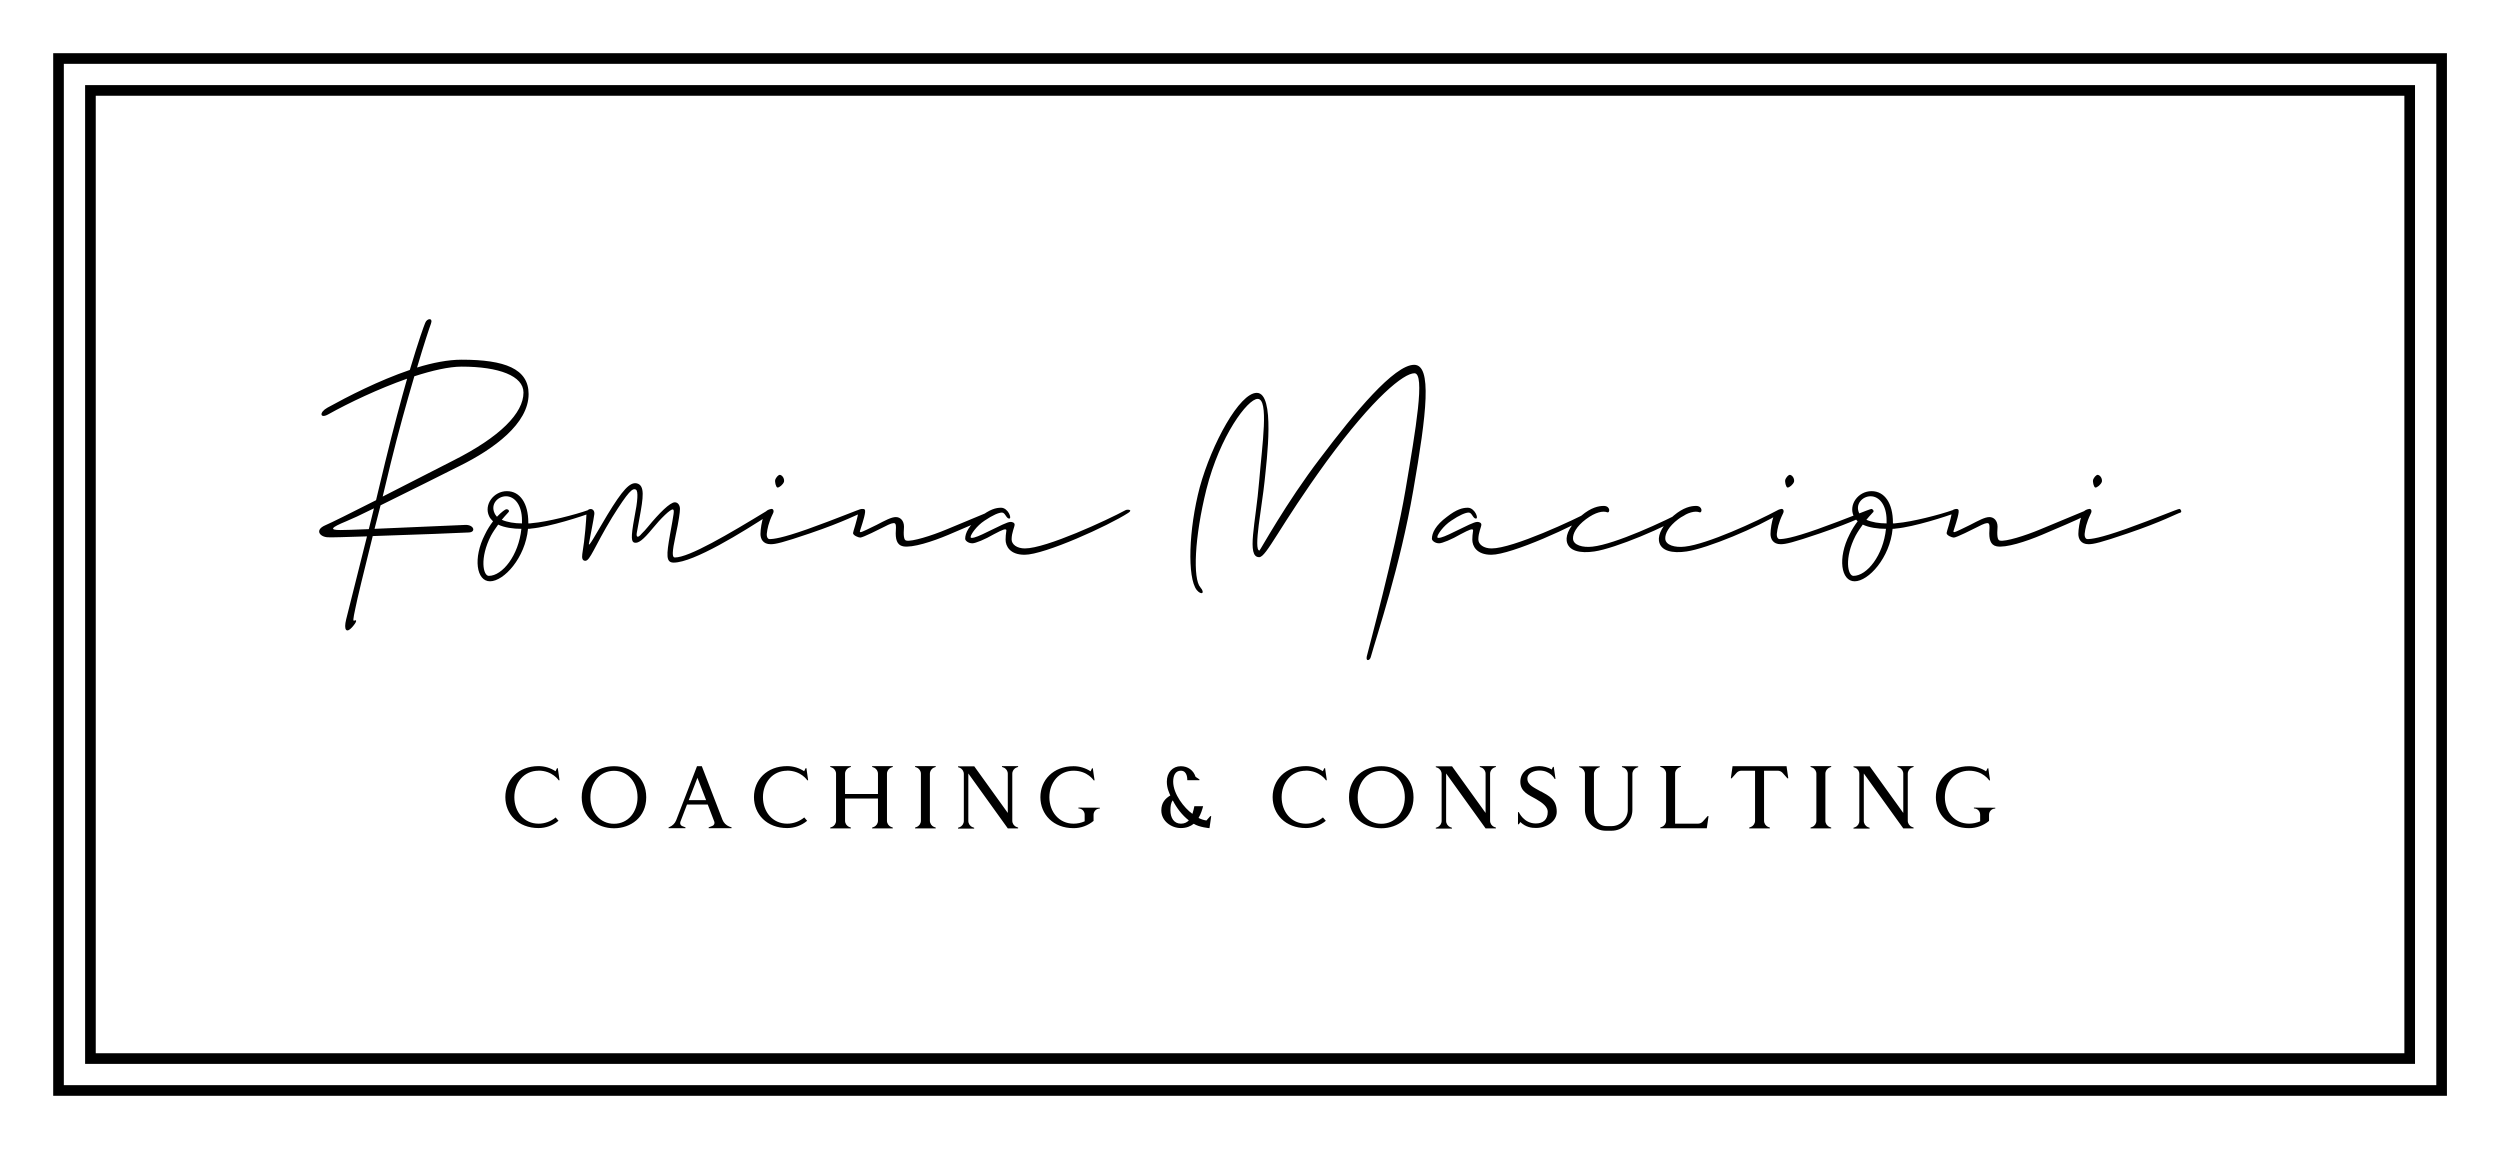 <?xml version="1.0" encoding="utf-8"?>
<svg xmlns="http://www.w3.org/2000/svg" height="1440" version="1.1" viewBox="0 0 3133.333 1440" width="3133.333">
			
			<g transform="scale(6.667) translate(10, 10)">
				<defs id="SvgjsDefs1301">
      <linearGradient id="SvgjsLinearGradient1308">
        <stop id="SvgjsStop1309" offset="0" stop-color="#905e26"/>
        <stop id="SvgjsStop1310" offset="0.5" stop-color="#f5ec9b"/>
        <stop id="SvgjsStop1311" offset="1" stop-color="#905e26"/>
      </linearGradient>
      <linearGradient id="SvgjsLinearGradient1312">
        <stop id="SvgjsStop1313" offset="0" stop-color="#905e26"/>
        <stop id="SvgjsStop1314" offset="0.5" stop-color="#f5ec9b"/>
        <stop id="SvgjsStop1315" offset="1" stop-color="#905e26"/>
      </linearGradient>
      <linearGradient id="SvgjsLinearGradient1316">
        <stop id="SvgjsStop1317" offset="0" stop-color="#905e26"/>
        <stop id="SvgjsStop1318" offset="0.5" stop-color="#f5ec9b"/>
        <stop id="SvgjsStop1319" offset="1" stop-color="#905e26"/>
      </linearGradient>
    </defs>
    <g fill="#000" id="SvgjsG1302" transform="matrix(1,0,0,1,0,0)">
      <path d="M0,0 H450 V196 H0,0 z M2,2 H448 V194 H2,2 z M6,6 H444 V190 H6 z M8,8 H442 V188 H6,8 z" fill-rule="evenodd"/>
    </g>
    <g fill="#000" id="SvgjsG1303" transform="matrix(1.417,0,0,1.417,49.981,36.137)">
      <path d="M1.24 22.4 c-1.12 0.64 -1.28 -0.24 -0.12 -0.88 c2.68 -1.48 6.8 -3.6 10.92 -5 c1.16 -3.88 1.88 -5.88 2.04 -6.24 c0.24 -0.64 1.08 -0.72 0.76 0.12 c-0.16 0.4 -0.92 2.68 -1.84 5.8 c2.08 -0.64 4.12 -1.04 5.92 -1.04 c5.72 0 8.88 1.2 8.88 4.56 c0 3.92 -4.6 7.28 -9.12 9.52 c-1.96 1 -6.8 3.4 -10.52 5.24 l-0.8 3.12 l12.04 -0.52 c1.16 -0.04 1.44 0.96 0.48 1 c-0.64 0.04 -7.48 0.32 -12.76 0.48 c-1.16 4.64 -2.08 8.44 -2.28 9.48 c-0.36 1.68 -0.36 1.84 -0.12 1.72 s0.4 0.08 -0.36 0.92 c-0.72 0.8 -1.12 0.36 -0.76 -1.08 l2.76 -11 c-2.6 0.08 -4.88 0.16 -5.2 0.12 c-1.04 -0.04 -1.8 -0.96 -0.32 -1.6 c0.76 -0.32 3.4 -1.64 6.72 -3.32 l1.2 -5 c1.12 -4.6 2.12 -8.28 2.92 -11.12 c-3.76 1.32 -7.72 3.2 -10.44 4.72 z M9.52 28.84 l-1.08 4.48 l9.32 -4.76 c6.28 -3.16 9.36 -6.32 9.36 -9.04 c0 -2.2 -3.24 -3.44 -8.2 -3.44 c-1.68 0 -3.92 0.52 -6.28 1.28 c-1 3.4 -2.16 7.56 -3.12 11.48 z M6.6 37.64 l0.68 -2.76 c-1.68 0.84 -3.08 1.48 -3.68 1.72 c-2.04 0.84 -2.28 1.16 -0.76 1.16 c0.4 0 1.96 -0.04 3.76 -0.12 z M22 38.36 c0.32 -0.68 0.72 -1.28 1.08 -1.76 c-0.2 -0.2 -0.4 -0.4 -0.52 -0.68 c-0.72 -1.52 0.6 -3.32 2.36 -3.32 s2.84 1.64 2.84 4.16 l0 0.12 c0.16 0 0.32 0 0.52 -0.04 c2 -0.16 5.72 -1.12 7.4 -1.72 c0.28 -0.12 0.48 0.32 0.28 0.4 c-0.88 0.36 -5.44 1.84 -7.8 2.04 c-0.16 0.04 -0.32 0.04 -0.44 0.04 c-0.36 3.84 -3.2 6.96 -5.04 6.96 c-1.8 0 -2.28 -3.08 -0.68 -6.2 z M22.52 43.84 c1.8 0 3.96 -2.72 4.32 -6.24 c-1.08 0 -2.24 -0.16 -3.08 -0.56 c-0.32 0.44 -0.68 0.96 -0.96 1.48 c-1.52 2.96 -1.04 5.32 -0.28 5.32 z M25.2 35.28 c0 0.08 -0.44 0.48 -0.96 1.12 c0.72 0.32 1.68 0.48 2.68 0.48 l0 -0.4 c0 -2.08 -1 -3.2 -2.12 -3.2 c-1.08 0 -2.08 1.04 -1.52 2.24 c0.08 0.2 0.2 0.32 0.32 0.48 c0.6 -0.64 1.12 -1 1.24 -1 c0.24 0 0.36 0.12 0.36 0.28 z M47.04 42.08 c-1.04 0 -0.96 -1 -0.48 -3.72 c0.52 -2.88 0.6 -3.24 0.4 -3.32 c-0.28 -0.16 -1.68 1.24 -2.72 2.52 c-1.28 1.56 -1.88 1.96 -2.36 1.88 c-0.44 -0.08 -0.56 -0.56 -0.04 -3.36 c0.44 -2.2 0.52 -3.48 0.2 -3.68 c-0.44 -0.24 -0.96 0.16 -3.16 3.68 c-2.4 3.96 -2.92 5.76 -3.56 5.76 c-0.36 0 -0.48 -0.32 -0.4 -0.88 c0.36 -2.16 0.52 -4.52 0.56 -5.4 c0.04 -0.8 1.12 -0.8 1.04 0.08 c-0.12 0.92 -0.52 2.8 -0.72 3.92 c-0.08 0.6 0.8 -1.04 2.44 -3.8 c2.04 -3.36 3 -4.36 3.88 -4.2 c1.16 0.24 0.88 1.92 0.4 4.56 l-0.36 1.96 c-0.12 0.64 0.12 0.8 0.64 0.16 c0.24 -0.24 0.56 -0.56 0.84 -0.92 c1.48 -1.8 2.92 -3.24 3.56 -3.24 c0.44 0 0.68 0.44 0.68 0.88 s-0.16 1.6 -0.56 3.44 c-0.52 2.4 -0.48 3 -0.12 3 c1.88 0 7.04 -3.04 12.36 -6.28 c0.2 -0.12 0.96 0.12 0.32 0.52 c-3.68 2.4 -10.2 6.44 -12.84 6.44 z M71.96 34.96 c0.2 0 0.36 0.4 0.16 0.48 c-0.48 0.12 -2.4 1.2 -7 2.76 c-3.64 1.24 -4.56 1.44 -5.2 1.44 c-1.04 0 -1.36 -0.72 -1.36 -1.36 c0 -0.6 0.16 -1.64 0.4 -2.32 c0.16 -0.56 0.36 -0.88 1.04 -1 c0.2 -0.04 0.44 0.2 0.2 0.64 c-0.6 1.24 -0.72 2 -0.8 2.64 c-0.04 0.48 0.16 0.72 0.36 0.72 c0.52 0 1.64 -0.12 5.04 -1.32 c3.92 -1.4 6.92 -2.68 7.16 -2.68 z M60.8 32.12 c-0.2 -0.08 -0.36 -0.76 -0.28 -1.04 c0.08 -0.24 0.4 -0.68 0.64 -0.64 c0.36 0.08 0.6 0.56 0.52 0.92 c-0.12 0.36 -0.64 0.8 -0.88 0.76 z M71.56 35.32 c0.08 -0.32 0.36 -0.32 0.56 -0.36 c0.24 0 0.36 0.08 0.32 0.44 c-0.08 0.76 -0.6 2.16 -0.68 2.48 c-0.04 0.08 0 0.16 0.12 0.16 s1.28 -0.56 2.08 -0.96 c1.16 -0.6 1.96 -1.04 2.56 -1.04 s1.08 0.48 1.08 1.28 c-0.08 1.12 -0.04 1.8 0.32 1.84 c0.72 0.16 3.32 -0.64 5.32 -1.48 l6.16 -2.56 c0.36 -0.16 0.56 0.4 0.12 0.6 c-1.64 0.84 -3.92 1.76 -6.04 2.68 c-2.08 0.88 -4.8 1.76 -6 1.52 c-0.84 -0.16 -1.04 -1 -0.96 -2.12 c0.04 -0.6 0 -0.84 -0.12 -0.92 c-0.2 -0.12 -0.64 0.04 -1.4 0.44 c-0.64 0.32 -2.84 1.44 -3.2 1.44 c-0.24 0 -0.96 -0.28 -0.96 -0.6 c0 -0.2 0.52 -1.56 0.72 -2.84 z M93.64 40.2 c2.8 0 10.92 -3.76 13.36 -5.08 c0.2 -0.12 1.04 -0.08 0.36 0.36 c-2.64 1.72 -11.12 5.56 -13.76 5.56 c-1.96 0 -2.52 -1.16 -2.52 -2 s0.16 -1.24 0.08 -1.32 c-0.12 -0.12 -0.36 -0.08 -1.64 0.6 c-1.16 0.68 -2.44 1.2 -2.84 1.2 c-0.56 0 -0.96 -0.36 -0.96 -0.6 c0 -0.76 0.48 -1.8 2 -2.92 c1.28 -1 2.08 -1.2 2.76 -1.2 c0.92 0 1.48 1.44 1.08 1.44 s-0.52 -0.8 -0.96 -0.8 c-0.4 0 -1.2 0.32 -2.32 1.08 c-1.04 0.68 -1.84 1.84 -1.84 2.16 c0 0.08 0.04 0.12 0.16 0.12 c0.36 0 1.04 -0.28 2.16 -0.84 c1.52 -0.72 2.52 -1.28 3 -1.28 c0.16 0 0.52 0.08 0.52 0.36 c0 0.32 -0.4 1.04 -0.4 1.96 c0 0.68 0.72 1.2 1.76 1.2 z M139.52 54.64 c-0.12 0.44 -0.68 0.6 -0.52 -0.12 s3.72 -13.8 5.12 -22 c1.4 -8.24 2.64 -15.56 1.2 -15.56 c-1.4 0 -5.36 3.12 -11.64 11.68 c-6.28 8.64 -8 12.72 -8.96 12.72 c-1.72 0 -0.44 -4.56 0 -10.08 c0.4 -4.88 1.32 -10.92 -0.2 -10.92 c-1.32 0 -5 4.88 -6.8 12 c-1.6 6.44 -1.8 11.88 -0.8 13 c0.68 0.8 0.12 1.08 -0.48 0.36 c-1.28 -1.64 -1.08 -8.04 0.4 -13.64 c1.6 -5.8 5.28 -12.52 7.56 -12.52 c2.48 0 1.32 8.92 1.04 11.72 c-0.32 3.2 -1.52 9.2 -0.68 9.2 c0.08 0 3.52 -6.32 8.08 -12.28 c4.56 -6.04 9.8 -12.36 12.44 -12.36 c2.4 0 1.68 6.36 -0.12 16.68 c-1.72 10 -4.84 19.24 -5.64 22.12 z M155.56 40.2 c2.8 0 10.92 -3.76 13.36 -5.08 c0.2 -0.12 1.04 -0.08 0.36 0.36 c-2.64 1.72 -11.12 5.56 -13.76 5.56 c-1.96 0 -2.52 -1.16 -2.52 -2 s0.16 -1.24 0.08 -1.32 c-0.12 -0.12 -0.36 -0.08 -1.64 0.6 c-1.16 0.68 -2.44 1.2 -2.84 1.2 c-0.56 0 -0.96 -0.36 -0.96 -0.6 c0 -0.76 0.48 -1.8 2 -2.92 c1.28 -1 2.08 -1.2 2.76 -1.2 c0.92 0 1.48 1.44 1.08 1.44 s-0.52 -0.8 -0.96 -0.8 c-0.4 0 -1.2 0.32 -2.32 1.08 c-1.04 0.68 -1.84 1.84 -1.84 2.16 c0 0.08 0.04 0.12 0.16 0.12 c0.36 0 1.04 -0.28 2.16 -0.84 c1.52 -0.72 2.52 -1.28 3 -1.28 c0.16 0 0.52 0.08 0.52 0.36 c0 0.32 -0.4 1.04 -0.4 1.96 c0 0.68 0.72 1.2 1.76 1.2 z M165.52 39.2 c-0.12 -0.92 0.52 -2.16 1.96 -3.36 c1.28 -1.08 2.28 -1.28 2.96 -1.28 c0.92 0 0.84 1 0.44 0.84 c-0.52 -0.2 -1.52 -0.04 -2.8 0.92 s-1.76 1.92 -1.72 2.6 c0.04 0.84 1.28 1.2 2.6 1.04 c2.96 -0.32 9.48 -3.32 12.32 -4.84 c0.2 -0.12 1.04 -0.08 0.4 0.36 c-3 1.92 -9.76 4.72 -12.48 5.12 c-1.88 0.28 -3.48 -0.04 -3.68 -1.4 z M177.76 39.2 c-0.12 -0.92 0.52 -2.16 1.96 -3.36 c1.28 -1.08 2.28 -1.28 2.96 -1.28 c0.92 0 0.84 1 0.44 0.84 c-0.52 -0.2 -1.52 -0.04 -2.8 0.92 s-1.76 1.92 -1.72 2.6 c0.04 0.84 1.28 1.2 2.6 1.04 c2.96 -0.32 9.48 -3.32 12.32 -4.84 c0.2 -0.12 1.04 -0.08 0.4 0.36 c-3 1.92 -9.76 4.72 -12.48 5.12 c-1.88 0.28 -3.48 -0.04 -3.68 -1.4 z M205.96 34.96 c0.2 0 0.36 0.4 0.16 0.48 c-0.48 0.12 -2.4 1.2 -7 2.76 c-3.64 1.24 -4.56 1.44 -5.2 1.44 c-1.04 0 -1.36 -0.72 -1.36 -1.36 c0 -0.6 0.16 -1.64 0.4 -2.32 c0.16 -0.56 0.36 -0.88 1.04 -1 c0.2 -0.04 0.44 0.2 0.2 0.64 c-0.6 1.24 -0.72 2 -0.8 2.64 c-0.04 0.48 0.16 0.72 0.36 0.72 c0.52 0 1.64 -0.12 5.04 -1.32 c3.92 -1.4 6.92 -2.68 7.16 -2.68 z M194.8 32.12 c-0.2 -0.08 -0.36 -0.76 -0.28 -1.04 c0.08 -0.24 0.4 -0.68 0.64 -0.64 c0.36 0.08 0.6 0.56 0.52 0.92 c-0.12 0.36 -0.64 0.8 -0.88 0.76 z M203.04 38.36 c0.32 -0.68 0.72 -1.28 1.08 -1.76 c-0.2 -0.2 -0.4 -0.4 -0.52 -0.68 c-0.72 -1.52 0.6 -3.32 2.36 -3.32 s2.84 1.64 2.84 4.16 l0 0.12 c0.16 0 0.32 0 0.52 -0.04 c2 -0.16 5.72 -1.12 7.4 -1.72 c0.28 -0.12 0.48 0.32 0.28 0.4 c-0.88 0.36 -5.44 1.84 -7.8 2.04 c-0.16 0.04 -0.32 0.04 -0.44 0.04 c-0.36 3.84 -3.2 6.96 -5.04 6.96 c-1.8 0 -2.28 -3.08 -0.68 -6.2 z M203.56 43.84 c1.8 0 3.96 -2.72 4.32 -6.24 c-1.08 0 -2.24 -0.16 -3.08 -0.56 c-0.32 0.44 -0.68 0.96 -0.96 1.48 c-1.52 2.96 -1.04 5.32 -0.28 5.32 z M206.24 35.28 c0 0.08 -0.44 0.48 -0.96 1.12 c0.72 0.32 1.68 0.48 2.68 0.48 l0 -0.4 c0 -2.08 -1 -3.2 -2.12 -3.2 c-1.08 0 -2.08 1.04 -1.52 2.24 c0.08 0.2 0.2 0.32 0.32 0.48 c0.6 -0.64 1.12 -1 1.24 -1 c0.24 0 0.36 0.12 0.36 0.28 z M216.64 35.32 c0.08 -0.32 0.36 -0.32 0.56 -0.36 c0.24 0 0.36 0.08 0.32 0.44 c-0.08 0.76 -0.6 2.16 -0.68 2.48 c-0.04 0.08 0 0.16 0.12 0.16 s1.28 -0.56 2.08 -0.96 c1.16 -0.6 1.96 -1.04 2.56 -1.04 s1.08 0.48 1.08 1.28 c-0.08 1.12 -0.04 1.8 0.32 1.84 c0.72 0.16 3.32 -0.64 5.32 -1.48 l6.16 -2.56 c0.36 -0.16 0.56 0.4 0.12 0.6 c-1.64 0.84 -3.92 1.76 -6.04 2.68 c-2.08 0.88 -4.8 1.76 -6 1.52 c-0.84 -0.16 -1.04 -1 -0.96 -2.12 c0.04 -0.6 0 -0.84 -0.12 -0.92 c-0.2 -0.12 -0.64 0.04 -1.4 0.44 c-0.64 0.32 -2.84 1.44 -3.2 1.44 c-0.24 0 -0.96 -0.28 -0.96 -0.6 c0 -0.2 0.52 -1.56 0.72 -2.84 z M246.8 34.96 c0.2 0 0.36 0.4 0.16 0.48 c-0.48 0.12 -2.4 1.2 -7 2.76 c-3.64 1.24 -4.56 1.44 -5.2 1.44 c-1.04 0 -1.36 -0.72 -1.36 -1.36 c0 -0.6 0.16 -1.64 0.4 -2.32 c0.16 -0.56 0.36 -0.88 1.04 -1 c0.2 -0.04 0.44 0.2 0.2 0.64 c-0.6 1.24 -0.72 2 -0.8 2.64 c-0.04 0.48 0.16 0.72 0.36 0.72 c0.52 0 1.64 -0.12 5.04 -1.32 c3.92 -1.4 6.92 -2.68 7.16 -2.68 z M235.64 32.12 c-0.2 -0.08 -0.36 -0.76 -0.28 -1.04 c0.08 -0.24 0.4 -0.68 0.64 -0.64 c0.36 0.08 0.6 0.56 0.52 0.92 c-0.12 0.36 -0.64 0.8 -0.88 0.76 z"/>
    </g>
    <g fill="#000" id="SvgjsG1304" transform="matrix(0.961,0,0,0.961,84.02,126.468)">
      <path d="M7.5 8.74 l0.02 0.02 c-2.86 0 -4.74 2.32 -4.74 5.18 s1.88 5.18 4.74 5.18 c1.22 0 2.4 -0.44 3.34 -1.22 l0.56 0.66 c-1.1 0.92 -2.48 1.42 -3.9 1.42 c-4 0 -6.5 -2.72 -6.5 -6.06 s2.5 -6.06 6.5 -6.06 c1.18 0 2.34 0.36 3.32 1 l0.28 -0.58 l0.16 -0.02 l0.34 2.36 l-0.16 0.02 s-1.22 -1.9 -3.96 -1.9 z M22.278 7.88 c3.24 0 6.3 2.12 6.3 6.08 c0 3.94 -3.06 6.06 -6.3 6.06 s-6.32 -2.12 -6.32 -6.06 c0 -3.96 3.08 -6.08 6.32 -6.08 z M22.278 19.14 c2.78 0 4.6 -2.32 4.6 -5.18 s-1.82 -5.18 -4.6 -5.18 s-4.62 2.32 -4.62 5.18 s1.84 5.18 4.62 5.18 z M44.816 19.68 l0.46 0.16 l0 0.16 l-4.48 0 l0 -0.16 l0.72 -0.28 c0.34 -0.12 0.5 -0.5 0.38 -0.84 l-1.28 -3.34 l-4.06 0 l-1.3 3.38 c-0.12 0.34 0.04 0.72 0.38 0.84 l0.62 0.24 l0 0.16 l-3.3 0 l0 -0.16 l0.16 -0.06 c0.6 -0.24 1.08 -0.72 1.32 -1.32 l4.08 -10.58 l0.94 0 l4.04 10.48 c0.24 0.6 0.72 1.08 1.32 1.32 z M36.896 14.52 l3.4 0 l-1.7 -4.38 z M56.134 8.74 l0.02 0.02 c-2.86 0 -4.74 2.32 -4.74 5.18 s1.88 5.18 4.74 5.18 c1.22 0 2.4 -0.44 3.34 -1.22 l0.56 0.66 c-1.1 0.92 -2.48 1.42 -3.9 1.42 c-4 0 -6.5 -2.72 -6.5 -6.06 s2.5 -6.06 6.5 -6.06 c1.18 0 2.34 0.36 3.32 1 l0.28 -0.58 l0.16 -0.02 l0.34 2.36 l-0.16 0.02 s-1.22 -1.9 -3.96 -1.9 z M76.492 8.14 c-0.5 0.2 -0.82 0.68 -0.82 1.22 l0 9.18 c0 0.54 0.32 1.02 0.82 1.22 l0.32 0.12 l0 0.16 l-4.04 0 l0 -0.16 l0.32 -0.12 c0.5 -0.2 0.82 -0.68 0.82 -1.22 l0 -4.34 l-6.44 0 l0 4.34 c0 0.54 0.32 1.02 0.82 1.22 l0.32 0.12 l0 0.16 l-4.04 0 l0 -0.16 l0.32 -0.12 c0.5 -0.2 0.82 -0.68 0.82 -1.22 l0 -9.18 c0 -0.54 -0.32 -1.02 -0.82 -1.22 l-0.32 -0.12 l0 -0.16 l4.04 0 l0 0.16 l-0.32 0.12 c-0.5 0.2 -0.82 0.68 -0.82 1.22 l0 3.96 l6.44 0 l0 -3.96 c0 -0.54 -0.32 -1.02 -0.82 -1.22 l-0.32 -0.12 l0 -0.16 l4.04 0 l0 0.16 z M84.89 8.14 c-0.5 0.2 -0.82 0.68 -0.82 1.22 l0 9.18 c0 0.54 0.32 1.02 0.82 1.22 l0.32 0.12 l0 0.16 l-4.04 0 l0 -0.16 l0.32 -0.12 c0.5 -0.2 0.82 -0.68 0.82 -1.22 l0 -9.18 c0 -0.54 -0.32 -1.02 -0.82 -1.22 l-0.32 -0.12 l0 -0.16 l4.04 0 l0 0.16 z M101.008 8.14 c-0.5 0.2 -0.82 0.68 -0.82 1.22 l0 9.18 c0 0.54 0.32 1.02 0.82 1.22 l0.32 0.12 l0 0.16 l-2.02 0 l-7.72 -10.74 l0 9.28 c0 0.54 0.32 1.02 0.82 1.22 l0.32 0.12 l0 0.16 l-3.16 0 l0 -0.16 l0.32 -0.12 c0.5 -0.2 0.82 -0.68 0.82 -1.22 l0 -9.18 c0 -0.54 -0.32 -1.02 -0.82 -1.22 l-0.32 -0.12 l0 -0.16 l3.18 0 l6.56 9.12 l0 -7.66 c0 -0.54 -0.32 -1.02 -0.82 -1.22 l-0.32 -0.12 l0 -0.16 l3.16 0 l0 0.16 z M113.126 15.98 l4.18 0.02 l0 0.16 c-0.68 0 -1.22 0.54 -1.22 1.22 l0 1.2 c-1.1 0.92 -2.48 1.42 -3.9 1.42 c-4 0 -6.5 -2.72 -6.5 -6.06 s2.5 -6.06 6.5 -6.06 c1.18 0 2.34 0.36 3.32 1 l0.28 -0.58 l0.16 -0.02 l0.14 1.04 l0 0 l0 0 l0.2 1.32 l-0.16 0.02 s-1.2 -1.9 -3.94 -1.9 c-2.86 0 -4.74 2.32 -4.74 5.18 s1.88 5.18 4.74 5.18 c0.74 0 1.48 -0.16 2.16 -0.46 l0 -1.3 c0 -0.68 -0.54 -1.22 -1.22 -1.22 l0 -0.16 z M138.922 17.64 l0.18 0 l-0.34 2.36 s-1.98 -0.16 -3.08 -0.86 c-0.62 0.5 -1.44 0.84 -2.52 0.84 c-1.86 0 -3.82 -1.36 -3.82 -3.46 c0 -1.52 0.8 -2.34 1.76 -2.92 c-0.2 -0.48 -0.68 -1.38 -0.68 -2.7 c0 -1.82 1.16 -3.02 2.74 -3.02 c1.38 0 2.48 0.8 2.88 2.08 l0.76 0.5 l0 0.16 l-2.38 0 c0 -0.16 0.06 -1.86 -1.26 -1.86 c-1.08 0 -1.5 0.96 -1.5 2.14 c0 2.42 2.16 5.16 3.76 6.3 c0.2 -0.56 0.3 -1.12 0.38 -1.5 l1.72 0 c-0.18 0.68 -0.44 1.54 -0.9 2.3 c0.48 0.24 1 0.42 1.54 0.5 z M133.182 19.12 c0.68 0 1.18 -0.26 1.54 -0.64 c-1.32 -1.02 -2.4 -2.46 -3.14 -3.92 c-0.36 0.44 -0.46 1.14 -0.46 1.96 c0 1.44 0.68 2.6 2.06 2.6 z M157.598 8.74 l0.02 0.02 c-2.86 0 -4.74 2.32 -4.74 5.18 s1.88 5.18 4.74 5.18 c1.22 0 2.4 -0.44 3.34 -1.22 l0.56 0.66 c-1.1 0.92 -2.48 1.42 -3.9 1.42 c-4 0 -6.5 -2.72 -6.5 -6.06 s2.5 -6.06 6.5 -6.06 c1.18 0 2.34 0.36 3.32 1 l0.28 -0.58 l0.16 -0.02 l0.34 2.36 l-0.16 0.02 s-1.22 -1.9 -3.96 -1.9 z M172.376 7.88 c3.24 0 6.3 2.12 6.3 6.08 c0 3.94 -3.06 6.06 -6.3 6.06 s-6.32 -2.12 -6.32 -6.06 c0 -3.96 3.08 -6.08 6.32 -6.08 z M172.376 19.14 c2.78 0 4.6 -2.32 4.6 -5.18 s-1.82 -5.18 -4.6 -5.18 s-4.62 2.32 -4.62 5.18 s1.84 5.18 4.62 5.18 z M194.474 8.14 c-0.5 0.2 -0.82 0.68 -0.82 1.22 l0 9.18 c0 0.54 0.32 1.02 0.82 1.22 l0.32 0.12 l0 0.16 l-2.02 0 l-7.72 -10.74 l0 9.28 c0 0.54 0.32 1.02 0.82 1.22 l0.32 0.12 l0 0.16 l-3.16 0 l0 -0.16 l0.32 -0.12 c0.5 -0.2 0.82 -0.68 0.82 -1.22 l0 -9.18 c0 -0.54 -0.32 -1.02 -0.82 -1.22 l-0.32 -0.12 l0 -0.16 l3.18 0 l6.56 9.12 l0 -7.66 c0 -0.54 -0.32 -1.02 -0.82 -1.22 l-0.32 -0.12 l0 -0.16 l3.16 0 l0 0.16 z M203.612 12.84 l-0.02 -0.04 c1.5 0.86 3.1 1.5 3.1 4 c0 1.86 -1.94 3.16 -4.08 3.16 c-0.86 0 -1.96 -0.14 -3.04 -1.16 l-0.3 0.44 l-0.16 0 l0 -2.38 l0.16 0 s0.96 2.22 3.32 2.22 c1.38 0 2.34 -0.7 2.34 -2.28 c0 -0.92 -0.92 -1.72 -2.26 -2.48 c-1.48 -0.84 -3.1 -1.44 -3.1 -3.4 c0 -1.86 1.54 -3.06 3.7 -3.06 c0.8 0 1.7 0.24 2.44 0.66 l0.24 -0.5 l0.16 -0.02 l0.34 2.36 l-0.16 0.02 s-0.78 -1.66 -3 -1.66 c-0.94 0 -2.34 0.44 -2.34 1.6 c0 1.24 1.34 1.76 2.66 2.52 z M219.45 7.88 l3.18 0.02 l0 0.16 l-0.32 0.12 c-0.5 0.2 -0.82 0.68 -0.82 1.22 l0 7.04 c0 2.24 -1.82 4.06 -4.06 4.06 l-1.16 0 c-2.24 0 -4.06 -1.82 -4.06 -4.06 l0 -7.04 c0 -0.54 -0.32 -1.02 -0.82 -1.22 l-0.32 -0.12 l0 -0.16 l4.04 0 l0 0.16 l-0.32 0.12 c-0.5 0.2 -0.82 0.68 -0.82 1.22 l0 7.04 c0 1.74 0.78 3.16 2.52 3.16 l0.92 0 c1.76 0 3.18 -1.42 3.18 -3.18 l0 -7.04 c0 -0.54 -0.32 -1.02 -0.82 -1.22 l-0.32 -0.12 l0 -0.16 z M236.228 17.62 l0.16 0.04 l-0.34 2.36 l-9.1 0 l0 -0.16 l0.32 -0.12 c0.5 -0.2 0.82 -0.68 0.82 -1.22 l0 -9.18 c0 -0.54 -0.32 -1.02 -0.82 -1.22 l-0.32 -0.12 l0 -0.16 l4.04 0 l0 0.16 l-0.32 0.12 c-0.5 0.2 -0.82 0.68 -0.82 1.22 l0 9.78 l4.48 0 c0.36 0 0.72 -0.16 0.96 -0.44 z M251.646 7.88 l0.34 2.36 l-0.16 0.02 l-0.94 -1.06 c-0.24 -0.28 -0.6 -0.44 -0.96 -0.44 l-2.68 0 l0 9.78 c0 0.54 0.32 1.02 0.82 1.22 l0.32 0.12 l0 0.16 l-4.04 0 l0 -0.16 l0.32 -0.12 c0.5 -0.2 0.82 -0.68 0.82 -1.22 l0 -9.78 l-2.68 0 c-0.36 0 -0.72 0.16 -0.96 0.44 l-0.94 1.06 l-0.16 -0.02 l0.34 -2.36 l10.56 0 z M260.064 8.14 c-0.5 0.2 -0.82 0.68 -0.82 1.22 l0 9.18 c0 0.54 0.32 1.02 0.82 1.22 l0.32 0.12 l0 0.16 l-4.04 0 l0 -0.16 l0.32 -0.12 c0.5 -0.2 0.82 -0.68 0.82 -1.22 l0 -9.18 c0 -0.54 -0.32 -1.02 -0.82 -1.22 l-0.32 -0.12 l0 -0.16 l4.04 0 l0 0.16 z M276.182 8.14 c-0.5 0.2 -0.82 0.68 -0.82 1.22 l0 9.18 c0 0.54 0.32 1.02 0.82 1.22 l0.32 0.12 l0 0.16 l-2.02 0 l-7.72 -10.74 l0 9.28 c0 0.54 0.32 1.02 0.82 1.22 l0.32 0.12 l0 0.16 l-3.16 0 l0 -0.16 l0.32 -0.12 c0.5 -0.2 0.82 -0.68 0.82 -1.22 l0 -9.18 c0 -0.54 -0.32 -1.02 -0.82 -1.22 l-0.32 -0.12 l0 -0.16 l3.18 0 l6.56 9.12 l0 -7.66 c0 -0.54 -0.32 -1.02 -0.82 -1.22 l-0.32 -0.12 l0 -0.16 l3.16 0 l0 0.16 z M288.3 15.98 l4.18 0.02 l0 0.16 c-0.68 0 -1.22 0.54 -1.22 1.22 l0 1.2 c-1.1 0.92 -2.48 1.42 -3.9 1.42 c-4 0 -6.5 -2.72 -6.5 -6.06 s2.5 -6.06 6.5 -6.06 c1.18 0 2.34 0.36 3.32 1 l0.28 -0.58 l0.16 -0.02 l0.14 1.04 l0 0 l0 0 l0.2 1.32 l-0.16 0.02 s-1.2 -1.9 -3.94 -1.9 c-2.86 0 -4.74 2.32 -4.74 5.18 s1.88 5.18 4.74 5.18 c0.74 0 1.48 -0.16 2.16 -0.46 l0 -1.3 c0 -0.68 -0.54 -1.22 -1.22 -1.22 l0 -0.16 z"/>
    </g>
			</g>
		</svg>